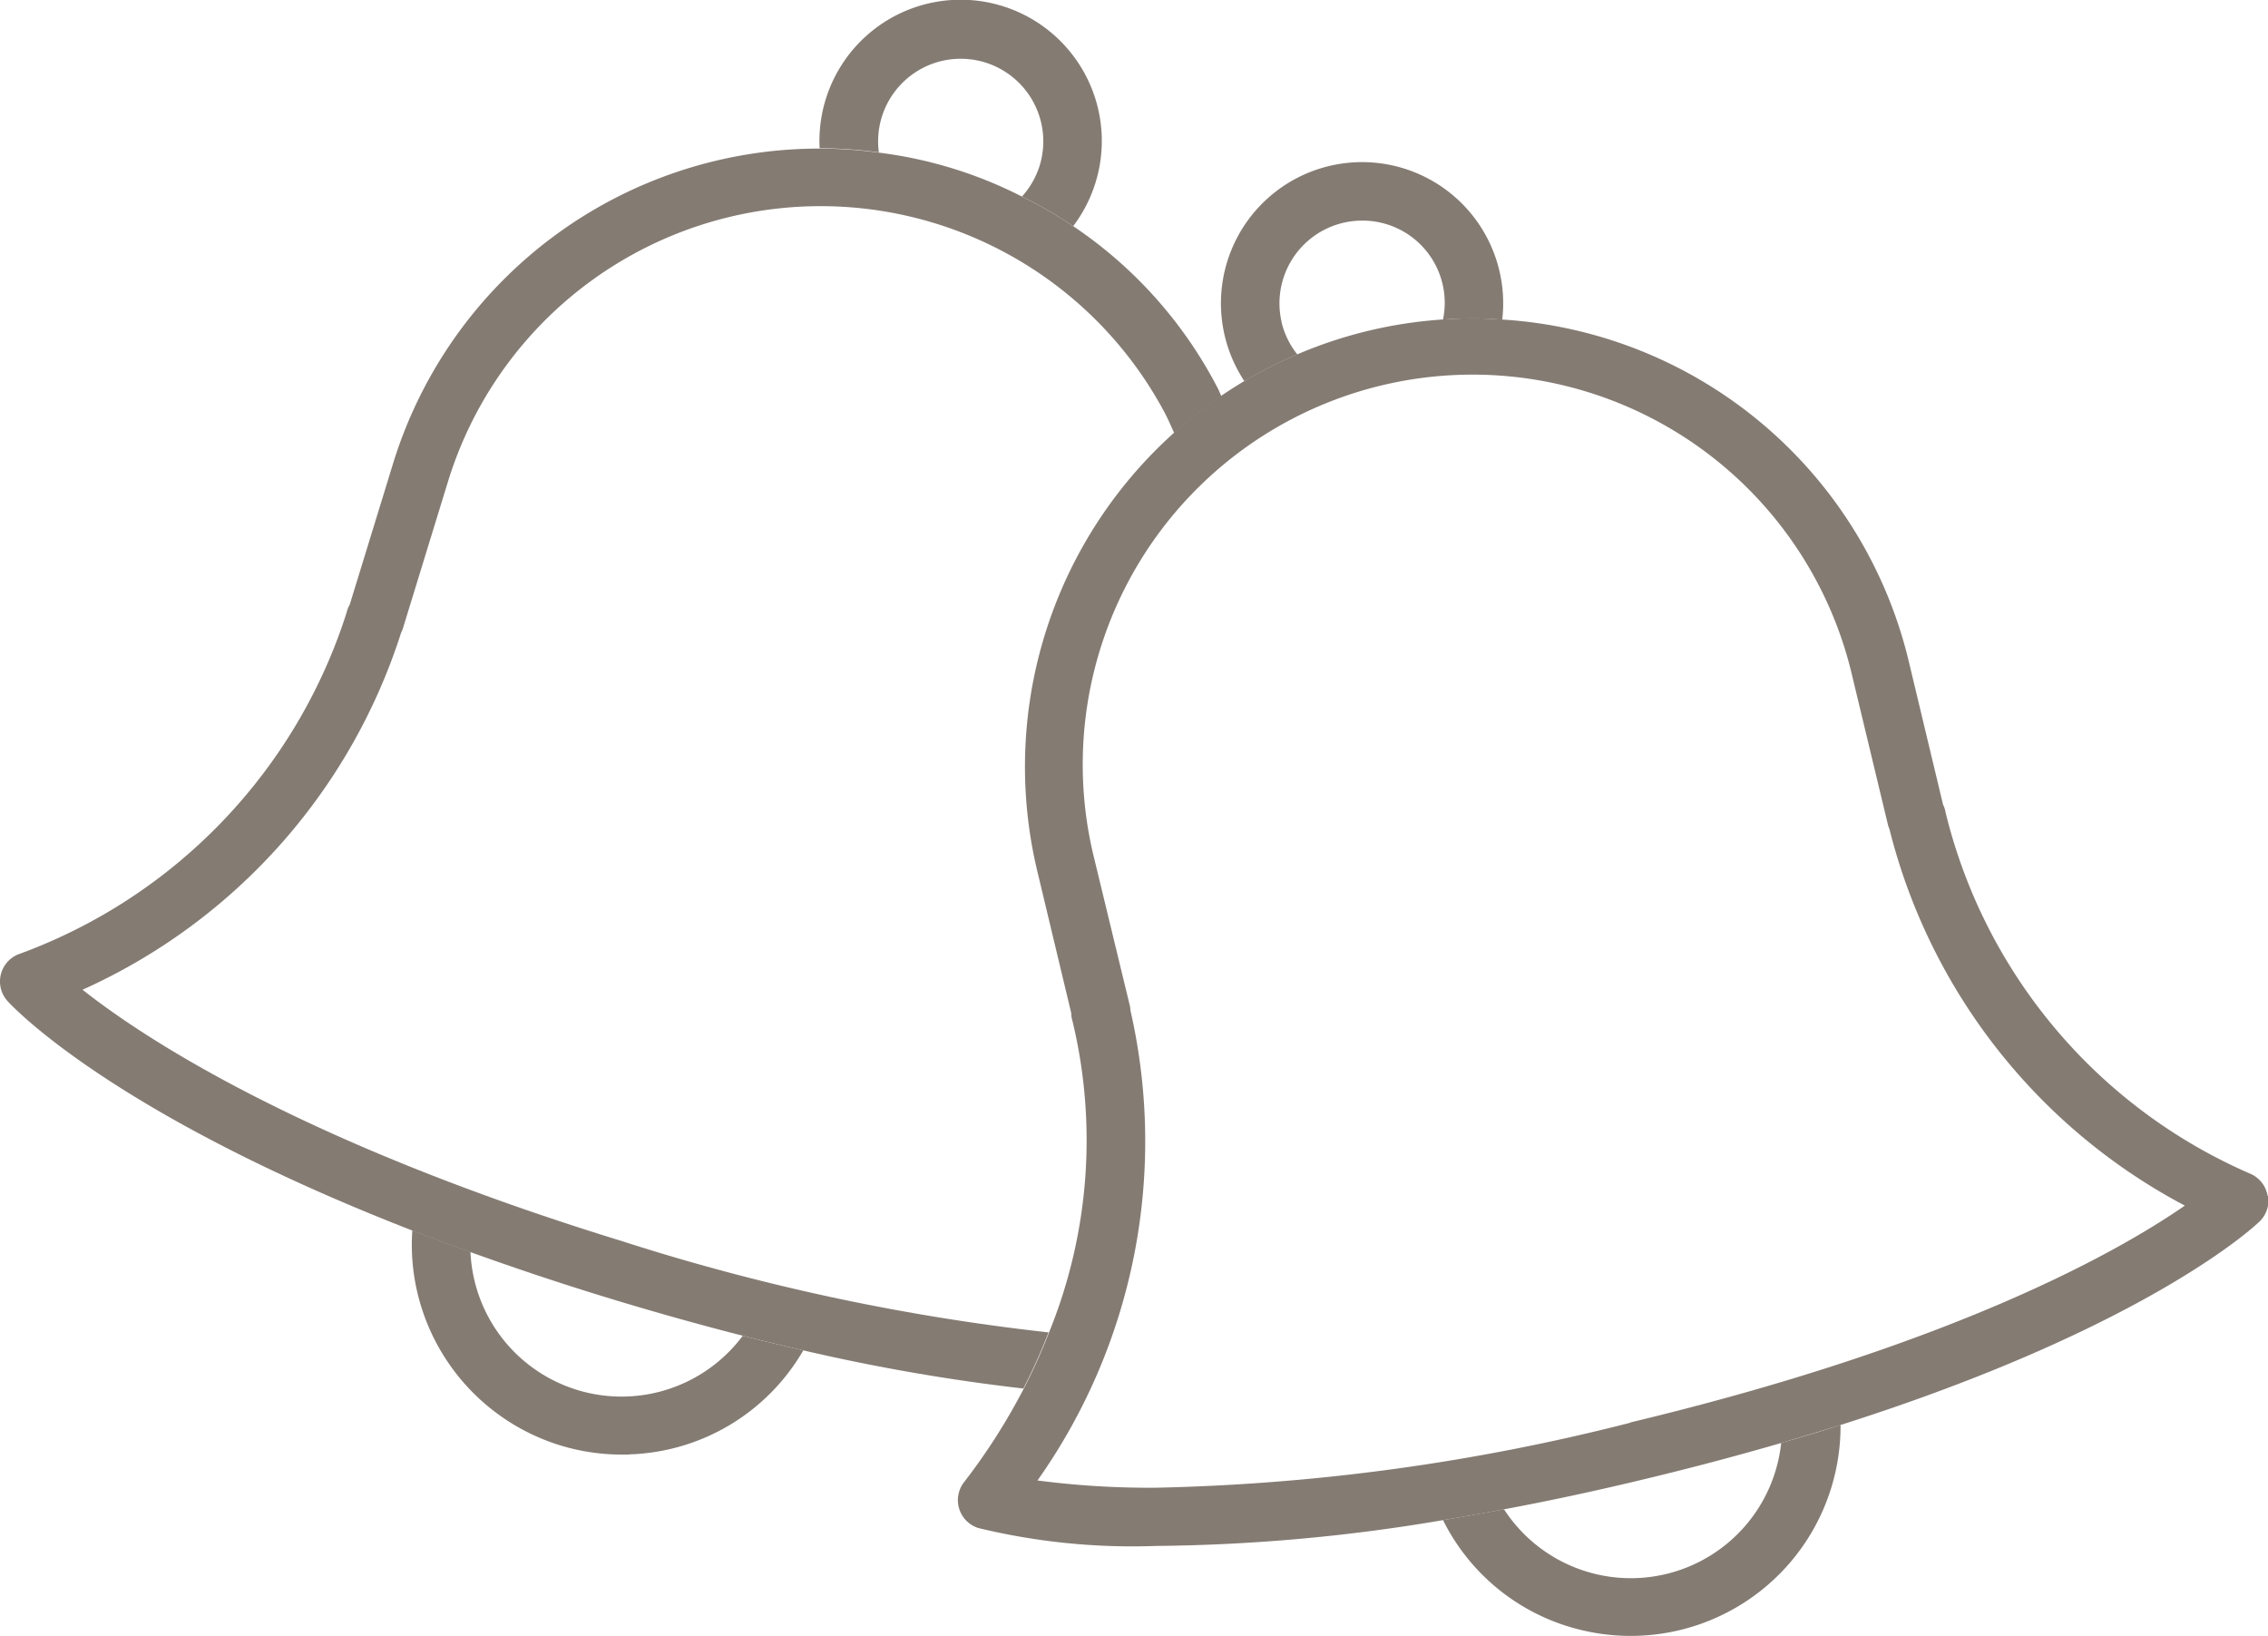<svg xmlns="http://www.w3.org/2000/svg" xmlns:xlink="http://www.w3.org/1999/xlink" width="36" height="25.963" viewBox="0 0 36 25.963">
  <defs>
    <clipPath id="clip-path">
      <rect id="사각형_139" data-name="사각형 139" width="36" height="25.963" transform="translate(0 0)" fill="none"/>
    </clipPath>
  </defs>
  <g id="그룹_199" data-name="그룹 199" transform="translate(0 0)">
    <g id="그룹_198" data-name="그룹 198" transform="translate(0 0)" clip-path="url(#clip-path)">
      <path id="패스_145" data-name="패스 145" d="M24.582,66.681a3.309,3.309,0,0,0,2.765-1.651c-.311-.071-.629-.147-.961-.232a2.4,2.4,0,0,1-4.322-1.328c-.319-.115-.628-.23-.923-.345a3.272,3.272,0,0,0,.036.768,3.339,3.339,0,0,0,2.309,2.644h0a3.326,3.326,0,0,0,.976.147c.039,0,.077,0,.115,0" transform="translate(-14.596 -43.6)" fill="#847b73"/>
      <path id="패스_146" data-name="패스 146" d="M43,2.418a1.311,1.311,0,1,1,2.553.209,1.32,1.32,0,0,1-.281.492,7.083,7.083,0,0,1,.813.47,2.241,2.241,0,1,0-4.025-1.236h.013A7.081,7.081,0,0,1,43,2.418" transform="translate(-29.05 0)" fill="#847b73"/>
      <path id="패스_147" data-name="패스 147" d="M7.468,25.126c.661.238,1.372.478,2.145.715s1.5.439,2.177.612c.331.084.65.161.96.232a30.965,30.965,0,0,0,3.494.606,9.28,9.28,0,0,0,.4-.891,34.5,34.5,0,0,1-6.764-1.446c-5.08-1.561-7.592-3.22-8.57-3.992a9.321,9.321,0,0,0,5.057-5.667.471.471,0,0,0,.031-.076l.709-2.309A6.188,6.188,0,0,1,18.5,11.829c.051.1.093.2.139.3a7.079,7.079,0,0,1,.749-.586c-.024-.048-.043-.1-.068-.145a6.936,6.936,0,0,0-3.092-3.02,6.833,6.833,0,0,0-2.272-.7,7.027,7.027,0,0,0-.926-.065h-.013a7.079,7.079,0,0,0-6.787,5.028l-.679,2.21a.47.47,0,0,0-.05.128A8.525,8.525,0,0,1,.291,20.4a.464.464,0,0,0-.172.741c.076.085,1.658,1.789,6.425,3.642.294.114.6.23.923.345" transform="translate(0 -5.255)" fill="#847b73"/>
      <path id="패스_148" data-name="패스 148" d="M79.422,73.392a2.4,2.4,0,0,1-4.4,1.053q-.491.093-.968.172a3.308,3.308,0,0,0,2.254,1.758,3.331,3.331,0,0,0,4.056-3.269c-.3.1-.617.191-.943.286" transform="translate(-51.149 -50.493)" fill="#847b73"/>
      <path id="패스_149" data-name="패스 149" d="M63.622,10.863a1.313,1.313,0,0,1,.971-1.582,1.326,1.326,0,0,1,.307-.036,1.305,1.305,0,0,1,1.282,1.57c.161-.011.321-.018.482-.018s.306.01.458.019a2.24,2.24,0,1,0-4.093.977,7.018,7.018,0,0,1,.841-.424,1.308,1.308,0,0,1-.248-.5" transform="translate(-43.277 -5.744)" fill="#847b73"/>
      <path id="패스_150" data-name="패스 150" d="M69.929,30.26a.465.465,0,0,0-.259-.345,8.424,8.424,0,0,1-4.853-5.742.427.427,0,0,0-.04-.123l-.54-2.256a7.086,7.086,0,0,0-6.458-5.442c-.152-.01-.3-.019-.458-.019s-.321.007-.482.018a7.054,7.054,0,0,0-2.313.554,6.991,6.991,0,0,0-.841.424c-.126.075-.249.154-.369.236A7.119,7.119,0,0,0,50.4,25.106l.538,2.249a.468.468,0,0,0,.022.135,8.094,8.094,0,0,1-.373,4.935,9.244,9.244,0,0,1-.4.89,9.791,9.791,0,0,1-.951,1.49.464.464,0,0,0,.229.726,10.389,10.389,0,0,0,2.818.284h0a28.449,28.449,0,0,0,4.565-.411q.476-.078.969-.172,1.072-.2,2.213-.475c.785-.188,1.51-.382,2.185-.578.326-.1.642-.191.943-.286,4.845-1.541,6.558-3.145,6.641-3.225a.464.464,0,0,0,.137-.409m-10.121,3.6a33.132,33.132,0,0,1-7.532,1.032,13.762,13.762,0,0,1-1.88-.115,9.322,9.322,0,0,0,1.477-7.453.507.507,0,0,0-.011-.081L51.3,24.891a6.188,6.188,0,1,1,12.036-2.88L63.9,24.36a.373.373,0,0,0,.025.074,9.32,9.32,0,0,0,4.69,5.98c-1.025.71-3.635,2.205-8.805,3.442" transform="translate(-33.935 -11.281)" fill="#847b73"/>
    </g>
  </g>
</svg>
